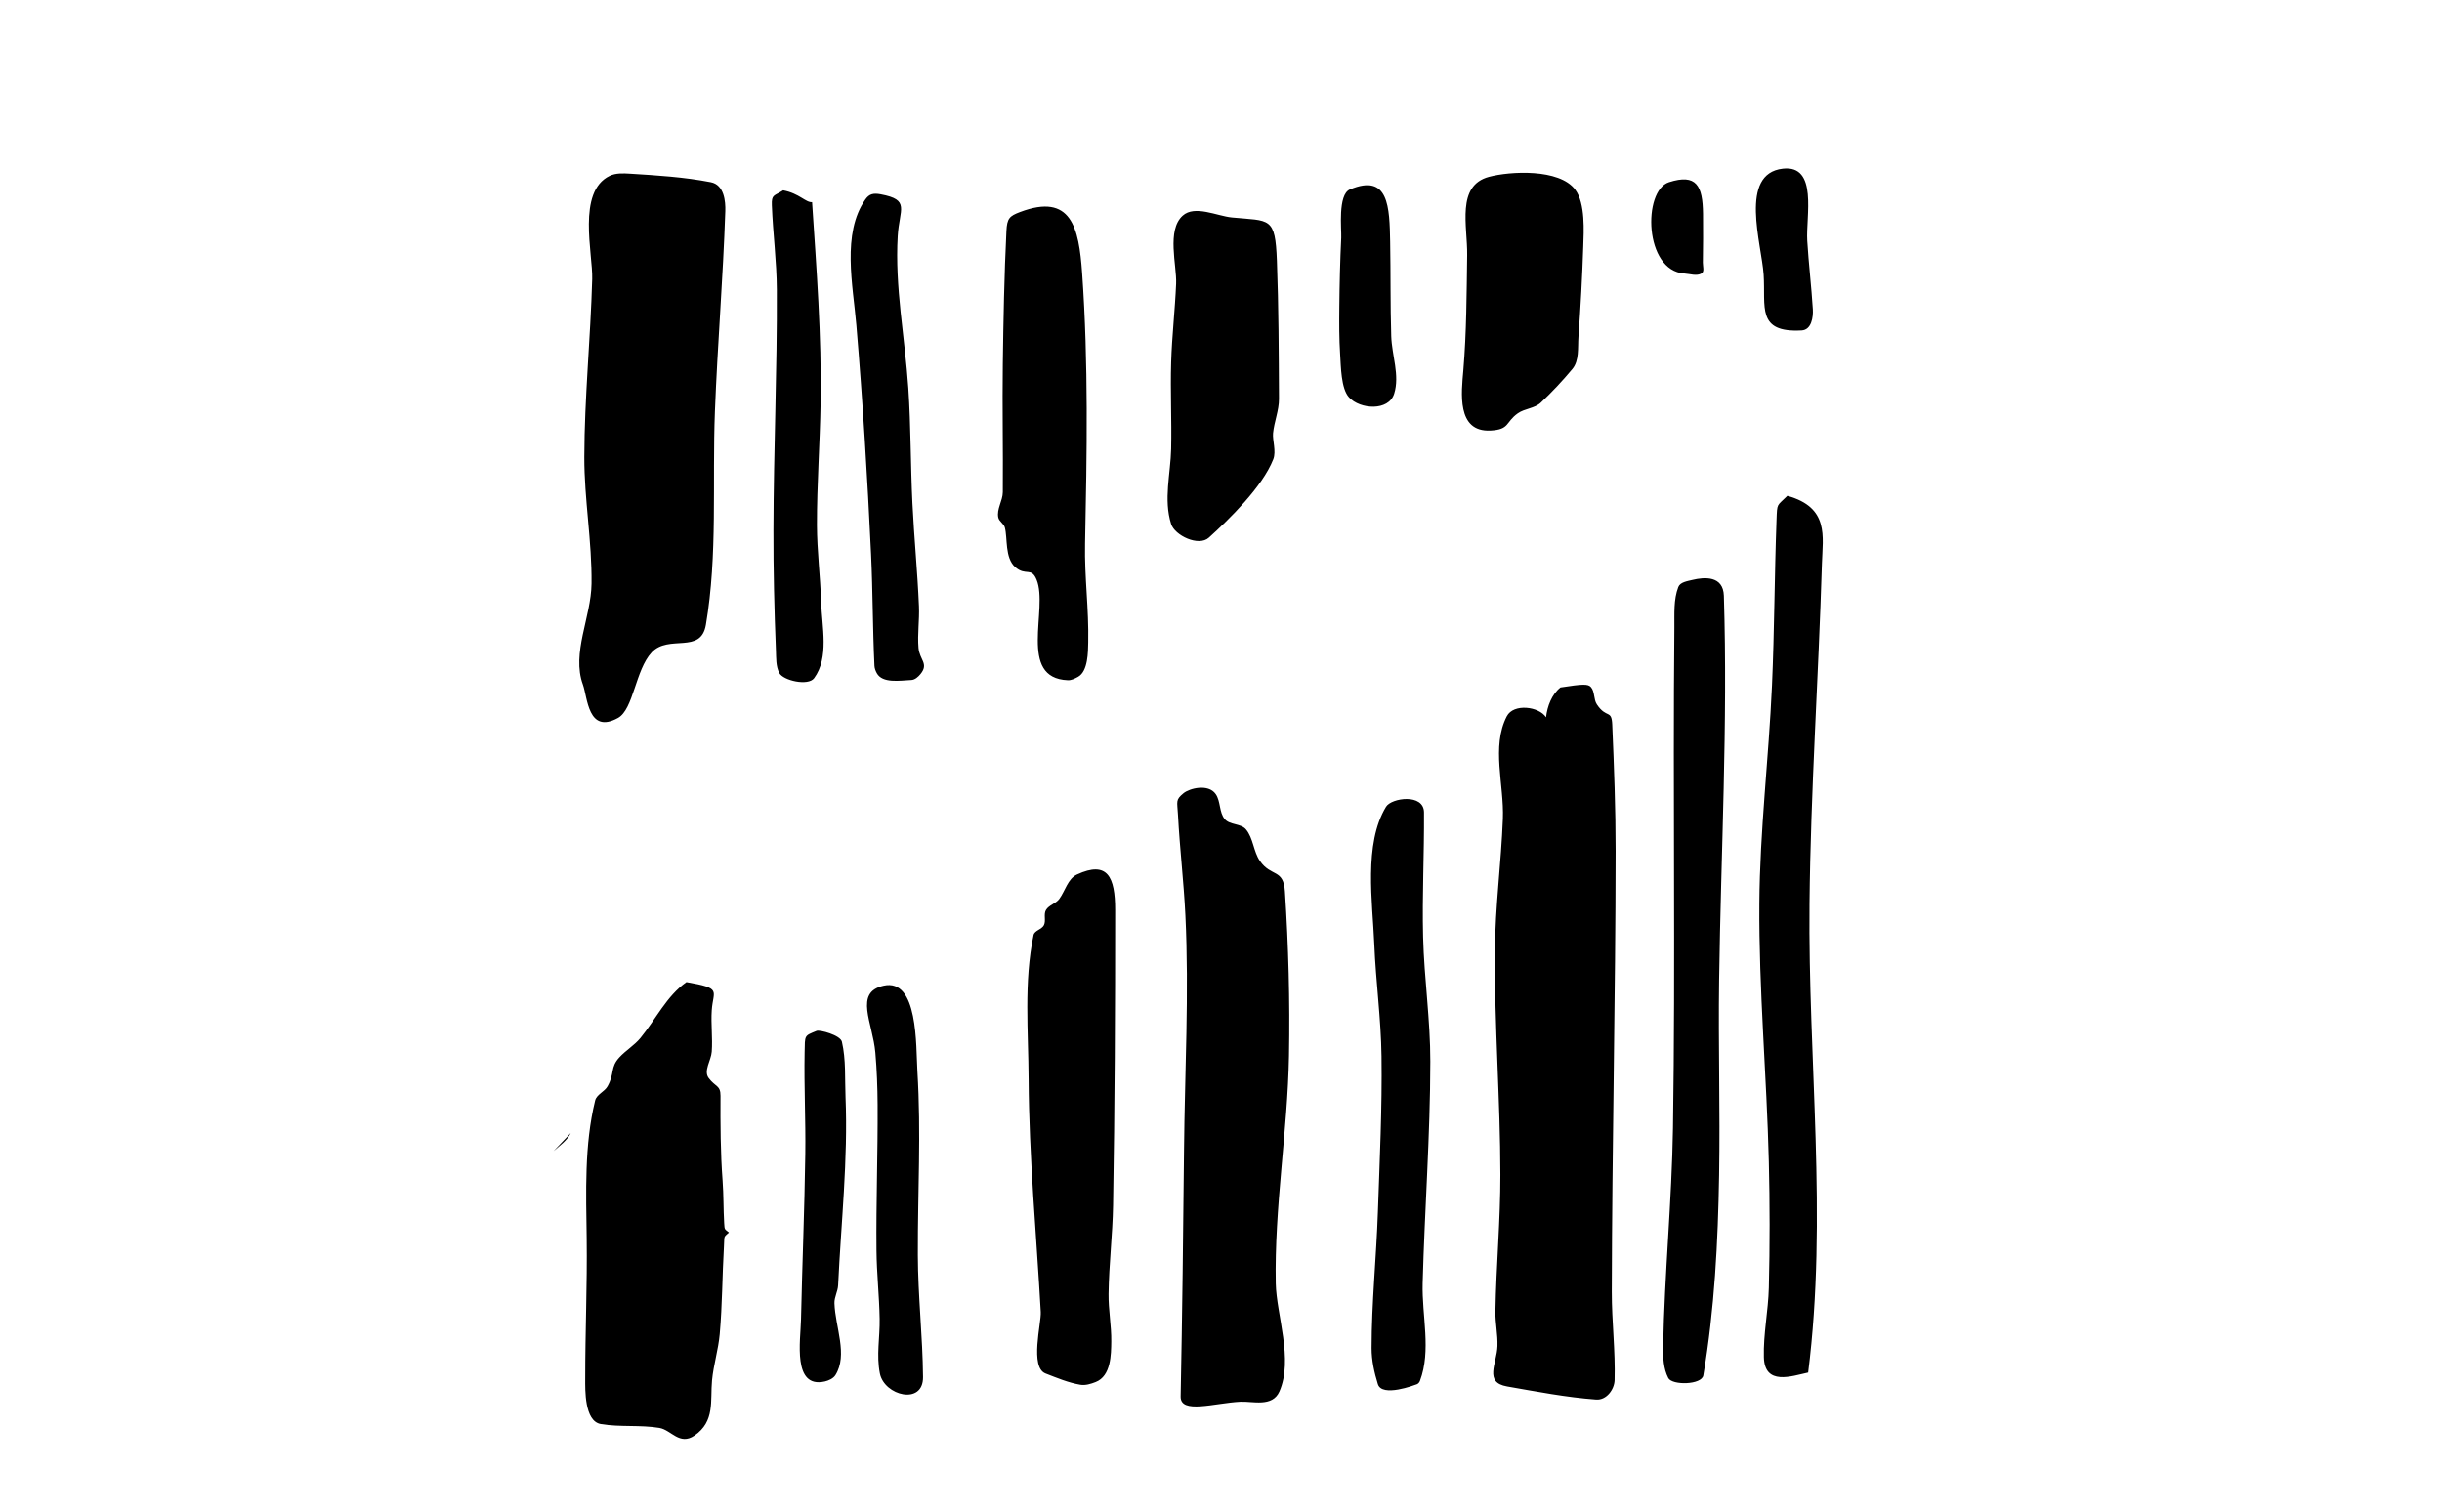 <?xml version="1.0" encoding="UTF-8" standalone="no"?>
<!DOCTYPE svg PUBLIC "-//W3C//DTD SVG 1.1//EN" "http://www.w3.org/Graphics/SVG/1.1/DTD/svg11.dtd">
<!-- Created with Vectornator (http://vectornator.io/) -->
<svg height="981.0pt" stroke-miterlimit="10" style="fill-rule:nonzero;clip-rule:evenodd;stroke-linecap:round;stroke-linejoin:round;" version="1.1" viewBox="0 0 1584 981" width="1584.0pt" xml:space="preserve" xmlns="http://www.w3.org/2000/svg" xmlns:xlink="http://www.w3.org/1999/xlink">
<defs/>
<g id="Ebene-1">
<path d="M1156.44 109.403C1127.75 112.661 1142.66 158.092 1143.98 178.147C1145.36 199.043 1139.16 215.935 1168.61 214.351C1175.09 214.002 1176.2 205.631 1175.9 200.683C1174.98 185.821 1173.18 171.022 1172.27 156.16C1171.3 140.403 1179.42 106.792 1156.44 109.403ZM395.417 114.093C374.129 124.4 384.59 164.533 384.131 180.932C383.053 219.455 379.086 257.895 379.001 296.433C378.94 323.839 384.004 351.112 383.691 378.516C383.44 400.476 370.565 423.541 378.117 444.163C381.104 452.321 381.359 476.468 400.841 465.729C410.932 460.166 412.129 434.604 422.68 423.222C433.751 411.279 454.583 424.613 457.859 405.339C465.602 359.78 461.93 313.003 463.722 266.825C465.402 223.511 469.016 180.282 470.464 136.959C470.674 130.675 469.758 119.889 461.083 118.197C443.856 114.838 426.237 113.759 408.719 112.664C404.268 112.386 399.431 112.15 395.417 114.093ZM965.891 114.679C944.414 120.375 951.944 146.631 951.673 165.541C951.315 190.47 951.266 215.451 949.181 240.295C948.008 254.277 944.519 280.481 966.917 279.284C979.344 278.62 976.416 273.888 984.506 268.144C988.988 264.962 995.461 264.958 999.457 261.182C1006.71 254.33 1013.56 247.032 1019.94 239.357C1024.46 233.912 1023.35 225.55 1023.86 218.492C1025.28 198.984 1026.33 179.446 1026.98 159.898C1027.3 150.197 1028.46 131.986 1021.77 123.034C1011.43 109.185 979.384 111.101 965.891 114.679ZM1082.57 118.197C1065.46 123.69 1066.4 175.641 1092.53 177.414C1096.24 177.665 1100.44 179.243 1103.67 177.414C1105.73 176.25 1104.52 172.741 1104.55 170.378C1104.69 159.813 1104.78 149.246 1104.66 138.681C1104.46 120.499 1100.42 112.465 1082.57 118.197ZM875.6 122.888C867.636 126.236 870.244 149.007 869.993 154.108C869.249 169.266 868.891 184.444 868.747 199.62C868.652 209.682 868.617 219.762 869.275 229.803C869.79 237.652 869.811 252.027 875.014 257.737C882.162 265.584 900.72 266.892 904.329 255.392C908.064 243.489 902.815 230.484 902.423 218.015C901.784 197.687 902.114 177.338 901.727 157.003C901.298 134.429 900.914 112.244 875.6 122.888ZM507.988 123.474C502.057 127.248 500.383 126.049 500.659 133.148C501.369 151.439 503.794 169.663 503.883 187.967C504.136 239.86 501.815 291.738 501.685 343.631C501.619 369.776 502.246 395.925 503.297 422.049C503.493 426.91 503.233 432.143 505.422 436.487C507.934 441.471 524.211 445.175 528.068 439.931C537.924 426.534 533.152 406.865 532.612 390.242C532.075 373.687 529.943 357.189 529.901 340.626C529.833 314.157 531.858 287.721 532.282 261.255C532.978 217.835 529.618 174.427 526.749 131.096C522.766 131.564 518.471 125.44 507.988 123.474ZM561.341 129.337C545.849 151.437 553.303 185.161 555.478 210.98C559.644 260.432 562.643 309.85 565.006 359.461C566.154 383.581 566.037 407.751 567.204 431.87C567.286 433.56 567.926 435.225 568.743 436.707C572.418 443.366 583.537 441.487 591.133 441.104C593.488 440.985 595.574 439.08 597.069 437.256C602.621 430.485 596.452 428.095 595.786 420.29C595.023 411.332 596.458 402.303 596.08 393.32C595.138 370.967 592.917 348.682 591.829 326.335C590.621 301.529 590.848 276.655 589.191 251.874C586.987 218.937 580.341 186.035 582.301 153.082C583.351 135.443 590.578 129.664 571.235 126.039C566.419 125.136 563.774 125.866 561.341 129.337ZM661.599 137.545C654.761 140.13 653.21 141.667 652.805 149.858C651.38 178.611 650.858 207.405 650.459 236.191C650.076 263.891 650.703 291.598 650.459 319.299C650.41 324.858 646.364 330.28 647.528 335.716C648.067 338.234 651.098 339.682 651.778 342.165C653.633 348.937 651.677 361.914 658.521 367.889C665.418 373.911 668.899 367.604 672.372 376.024C680.196 394.987 659.875 439.979 692.673 441.25C694.989 441.34 697.24 440.171 699.269 439.052C705.803 435.447 705.736 422.734 705.865 416.772C706.339 394.912 703.367 374.419 703.813 352.719C705.019 293.973 706.062 235.795 701.907 177.047C699.833 147.72 694.973 124.93 661.599 137.545ZM767.134 139.89C756.612 149.387 763.381 172.157 762.883 184.01C762.168 201.032 760.171 217.989 759.658 235.018C759.095 253.723 760.073 272.448 759.658 291.157C759.302 307.207 754.624 324.053 759.652 339.914C762.015 347.366 777.476 354.788 784.137 348.761C797.266 336.882 818.842 315.918 825.911 297.899C827.91 292.802 825.334 285.516 825.764 281.043C826.486 273.529 829.647 266.275 829.612 258.727C829.473 228.883 829.371 199.029 828.256 169.206C827.174 140.285 823.822 143.44 799.087 141.063C789.49 140.141 774.973 132.815 767.134 139.89ZM1159.37 321.645C1152.44 328.575 1152.76 326.014 1152.34 337.328C1151.01 373.081 1151 408.88 1149.4 444.622C1147.29 491.802 1141.51 538.841 1141.2 586.067C1140.82 641.949 1145.97 697.738 1147.35 753.604C1148.02 780.859 1148.04 808.139 1147.35 835.393C1146.97 850.426 1143.73 865.359 1144.13 880.392C1144.62 899.099 1162.1 892.712 1172.86 890.359C1185.59 789.779 1172.71 687.591 1173.74 586.214C1174.48 512.575 1179.6 439.044 1181.8 365.434C1182.31 348.06 1186.65 329.168 1159.37 321.645ZM1097.81 376.171C1094.48 376.984 1089.84 377.599 1088.62 380.804C1085.5 388.937 1086.17 398.098 1086.08 406.805C1085.02 515.096 1086.86 623.408 1085.17 731.691C1084.43 779.04 1079.68 826.266 1078.79 873.613C1078.66 880.469 1078.97 887.824 1082.13 893.914C1084.65 898.782 1103.81 898.42 1104.86 892.206C1112.12 849.365 1114.37 805.698 1115.1 762.252C1115.82 720.142 1114.51 678.015 1115.1 635.903C1116.28 552.748 1120.79 469.554 1118.18 386.431C1117.77 373.363 1105.55 374.282 1097.81 376.171ZM1012.21 445.941C1006.57 450.369 1003.64 458.168 1002.83 465.289C998.314 458.293 981.747 456.118 977.351 464.685C967.238 484.397 975.679 508.963 974.832 531.102C973.738 559.69 969.865 588.166 969.665 616.775C969.327 665.183 973.151 713.55 973.219 761.959C973.261 791.538 970.501 821.062 969.995 850.637C969.866 858.173 971.589 865.678 971.314 873.21C970.896 884.655 962.424 896.743 977.543 899.374C996.725 902.71 1015.91 906.44 1035.33 907.875C1042.13 908.377 1047.15 901.216 1047.31 895.343C1047.86 876.213 1045.44 857.096 1045.48 837.958C1045.66 742.656 1047.9 647.364 1047.97 552.062C1047.99 524.691 1046.94 497.325 1045.77 469.979C1045.35 460.003 1042.08 466.324 1035.81 456.934C1033.62 453.661 1034.56 448.745 1032 445.758C1030.07 443.511 1026.43 443.754 1012.21 445.941ZM767.72 514.538C762.335 518.969 763.613 519.608 764.092 528.72C765.233 550.405 767.837 572 768.893 593.689C771.361 644.394 768.502 695.219 768.013 745.982C767.5 799.277 766.88 852.573 765.815 905.859C765.582 917.508 787.828 910.091 804.657 909.267C812.484 908.884 825.301 912.979 829.868 902.671C839.086 881.87 827.919 852.678 827.523 832.608C826.551 783.31 835.197 734.233 836.098 684.933C836.748 649.335 835.781 613.681 833.459 578.152C832.498 563.445 824.525 568.984 817.263 558.511C813 552.364 812.988 543.717 808.175 537.991C804.913 534.11 797.77 535.244 794.47 531.395C790.707 527.006 791.861 519.83 788.546 515.094C783.725 508.208 771.524 511.409 767.72 514.538ZM899.052 523.333C884.408 547.463 890.315 585.271 891.43 612.451C892.426 636.715 895.792 660.871 896.121 685.153C896.575 718.774 894.92 752.393 893.775 785.997C892.77 815.522 889.681 844.987 889.671 874.529C889.669 882.427 891.405 890.326 893.739 897.871C896.444 906.618 917.711 898.434 918.986 897.981C919.931 897.646 920.684 896.72 921.038 895.782C928.505 876.032 922.23 853.569 922.797 832.462C924.087 784.52 927.718 736.63 927.781 688.671C927.816 661.655 923.776 634.767 923.09 607.761C922.407 580.835 923.863 553.894 923.677 526.961C923.591 514.562 902.577 517.525 899.052 523.333ZM698.536 567.306C692.63 570.041 690.937 577.876 687.103 583.136C684.896 586.164 680.35 587.086 678.455 590.318C676.785 593.168 678.603 597.179 677.136 600.139C675.755 602.926 671.027 603.543 670.394 606.588C664.035 637.148 667.041 668.963 667.206 700.177C667.471 750.545 672.276 800.787 675.084 851.077C675.487 858.29 667.816 886.974 678.199 890.982C685.554 893.821 692.926 896.951 700.698 898.274C704.036 898.842 707.549 897.75 710.702 896.515C720.726 892.59 720.704 878.533 720.816 870.278C720.955 859.953 718.92 849.676 719.057 839.351C719.311 820.175 721.658 801.068 721.988 781.893C723.088 718.018 723.344 654.129 723.344 590.245C723.344 568.897 718.424 558.096 698.536 567.306ZM445.253 637.076C432.427 646.036 425.353 661.225 415.425 673.317C411.497 678.101 405.945 681.329 401.757 685.886C395.641 692.54 398.892 695.974 394.098 704.647C392.121 708.224 387.009 709.913 386.036 713.882C378.931 742.884 380.152 773.435 380.54 803.293C380.935 833.682 379.557 864.072 379.587 894.463C379.594 901.136 378.962 921.944 389.737 923.778C402.264 925.911 415.246 924.183 427.774 926.307C435.325 927.587 440.78 937.851 450.412 931.283C463.94 922.06 460.608 908.613 461.853 895.416C462.804 885.332 465.94 875.53 466.836 865.441C468.521 846.488 468.48 827.419 469.585 808.423C470.003 801.225 469.183 802.88 472.809 799.482C469.995 797.159 469.994 797.954 469.731 793.472C469.194 784.296 469.398 775.082 468.705 765.916C467.322 747.604 467.262 729.204 467.349 710.84C467.383 703.844 464.007 705.185 459.617 699.224C456.232 694.627 461.255 687.915 461.67 682.221C462.318 673.304 461.074 664.319 461.67 655.398C462.541 642.334 468.615 641.147 445.253 637.076ZM573.067 639.421C553.806 643.826 566.103 663.355 567.79 682.808C568.763 694.014 569.192 705.272 569.256 716.52C569.436 748.083 568.224 779.646 568.523 811.208C568.664 825.979 570.327 840.705 570.575 855.474C570.781 867.689 568.36 879.039 570.722 890.945C573.585 905.38 598.888 911.763 598.718 893.291C598.475 866.783 595.416 840.759 595.347 813.993C595.238 771.917 597.572 735.797 595.054 694.717C594.063 678.55 595.691 634.247 573.067 639.421ZM529.681 668.736C521.559 672.08 522.131 671.271 521.912 682.661C521.49 704.644 522.65 726.635 522.352 748.62C521.868 784.393 520.343 820.146 519.567 855.914C519.269 869.647 513.923 900.913 534.994 896.149C537.348 895.617 540.484 894.279 541.883 892.045C550.137 878.866 541.759 860.94 541.26 845.397C541.133 841.434 543.455 837.704 543.642 833.744C545.555 793.172 550.12 752.14 548.442 711.536C547.949 699.6 548.796 687.41 546.097 675.772C545.101 671.474 531.723 667.895 529.681 668.736ZM359.066 746.715C362.914 743.251 367.961 739.8 370.206 734.989C364.636 740.852 364.636 740.852 359.066 746.715Z" fill="#000000" fill-rule="nonzero" opacity="1" stroke="none"/>
</g>
</svg>
